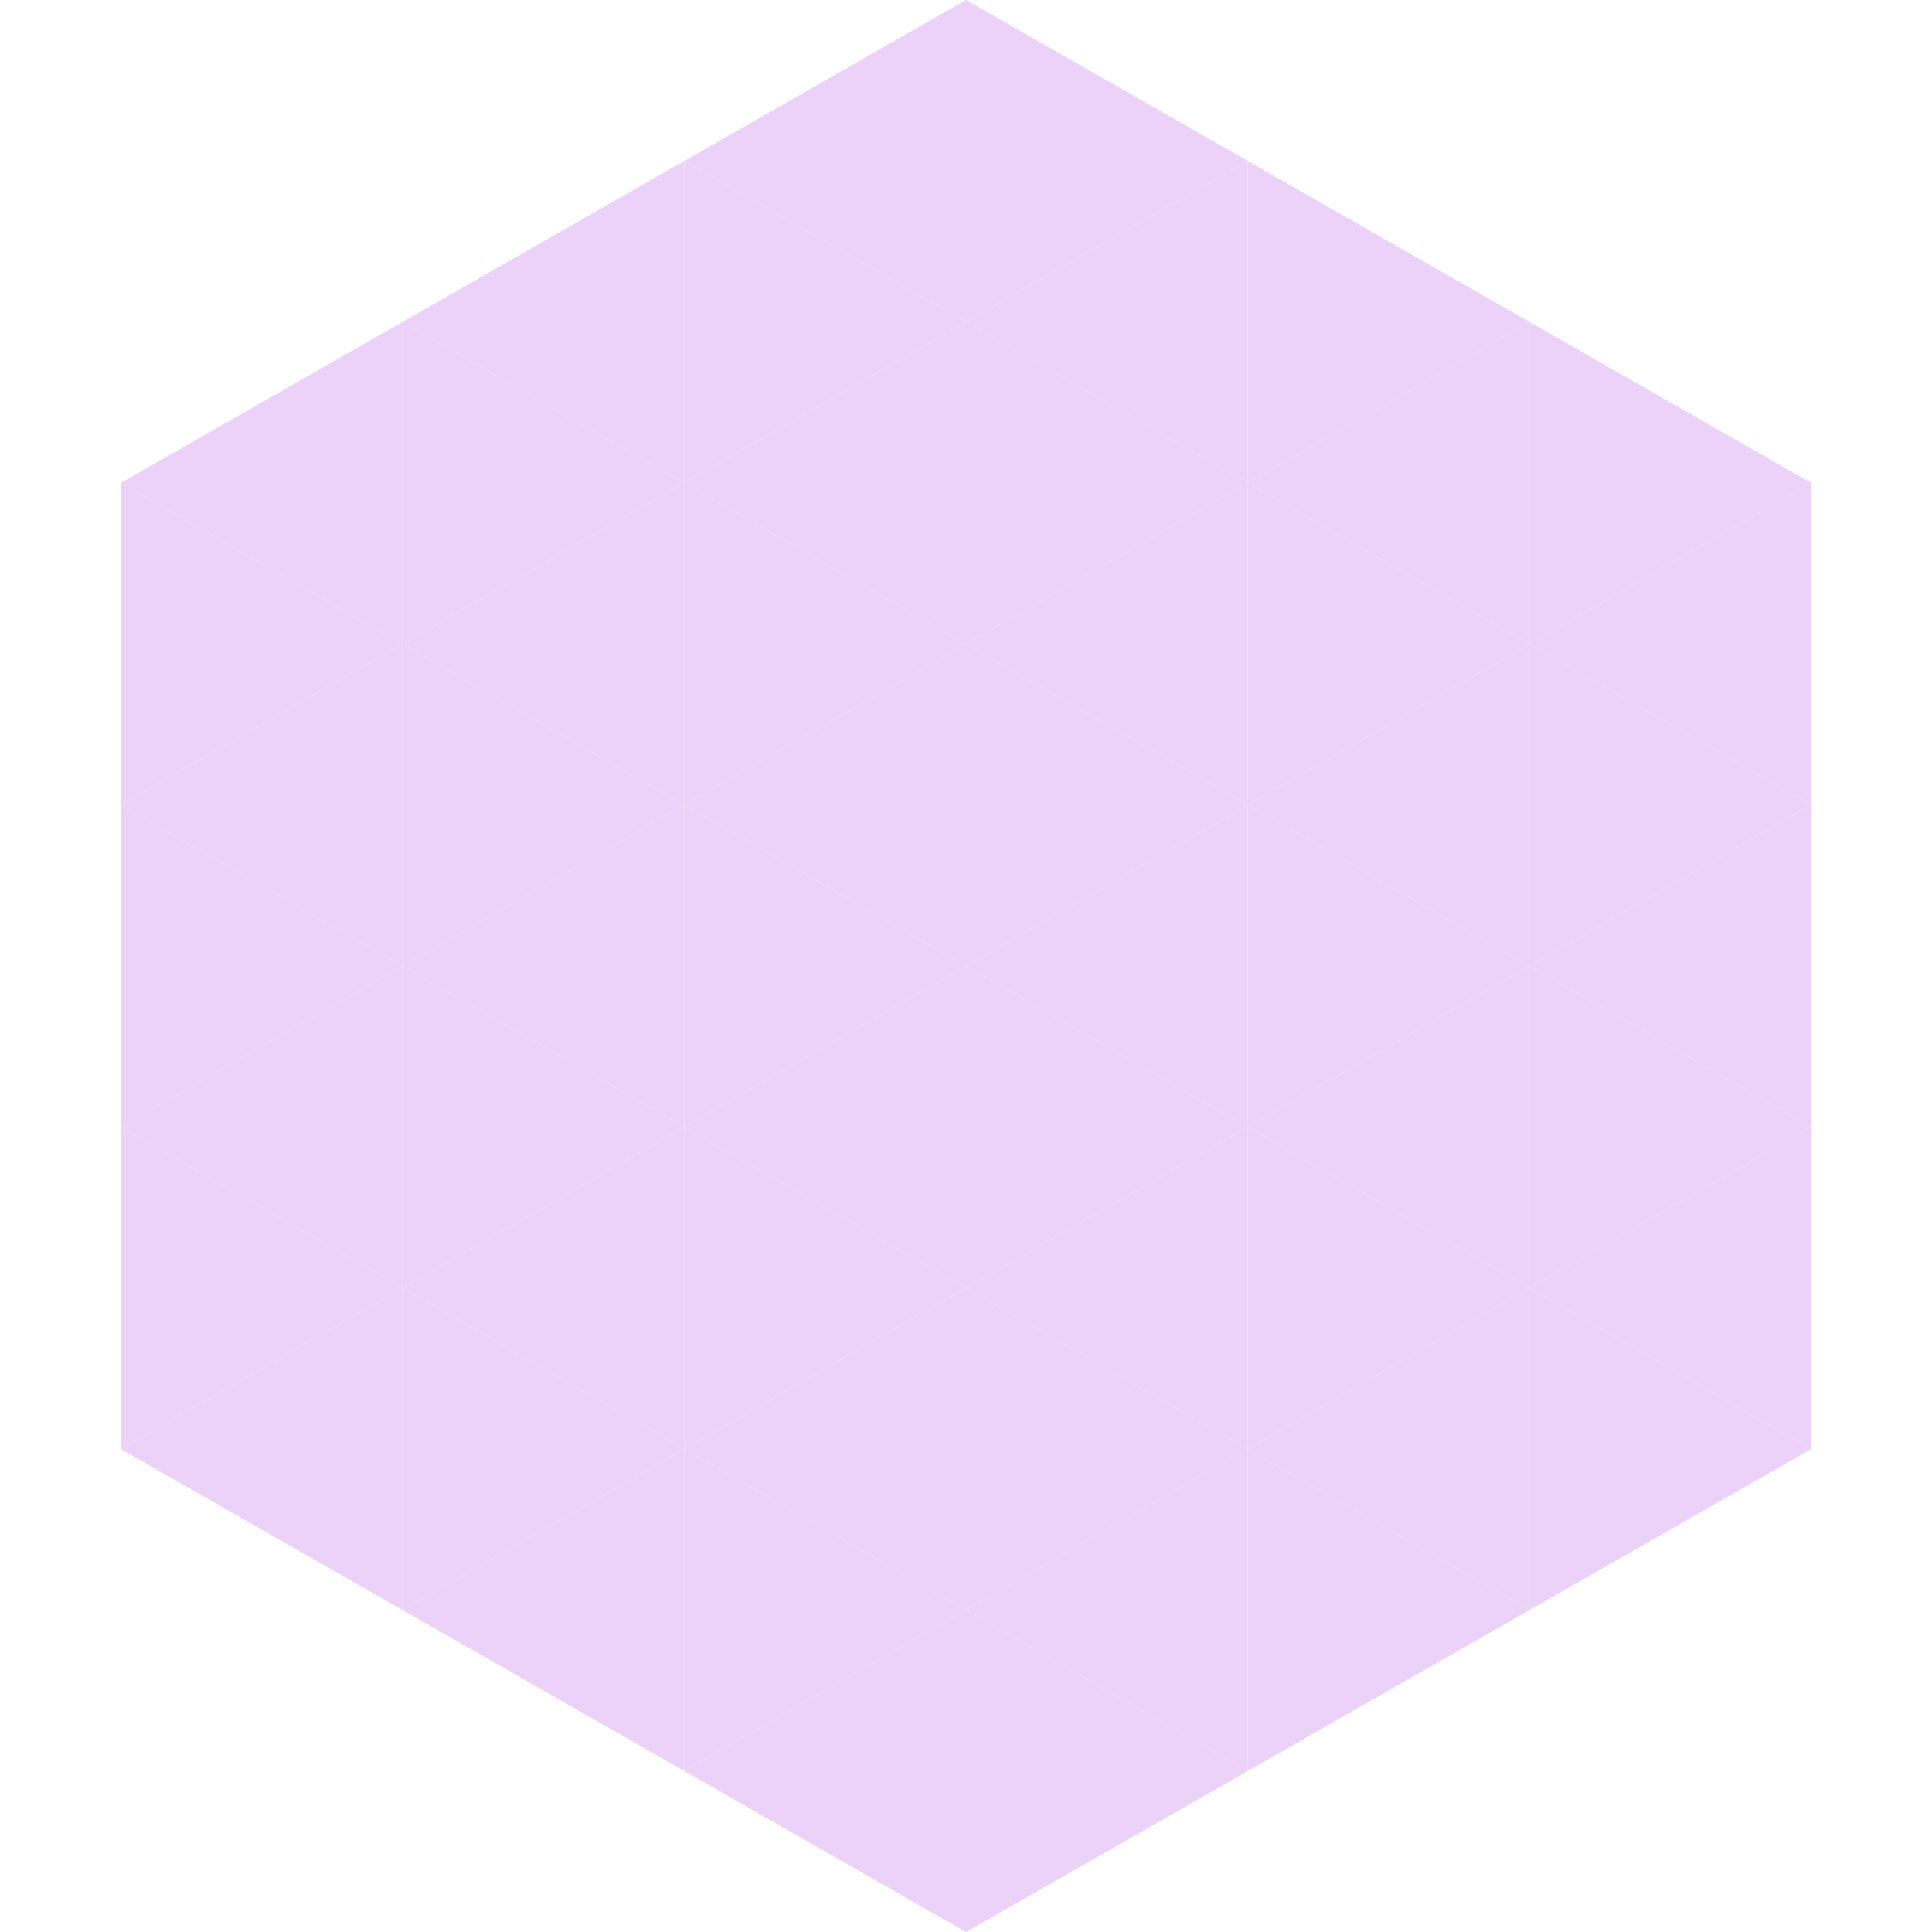<?xml version="1.0"?>
<!-- Generated by SVGo -->
<svg width="240" height="240"
     xmlns="http://www.w3.org/2000/svg"
     xmlns:xlink="http://www.w3.org/1999/xlink">
<polygon points="50,40 15,60 50,80" style="fill:rgb(236,209,249)" />
<polygon points="190,40 225,60 190,80" style="fill:rgb(236,209,249)" />
<polygon points="15,60 50,80 15,100" style="fill:rgb(236,209,249)" />
<polygon points="225,60 190,80 225,100" style="fill:rgb(236,209,249)" />
<polygon points="50,80 15,100 50,120" style="fill:rgb(236,209,249)" />
<polygon points="190,80 225,100 190,120" style="fill:rgb(236,209,249)" />
<polygon points="15,100 50,120 15,140" style="fill:rgb(236,209,249)" />
<polygon points="225,100 190,120 225,140" style="fill:rgb(236,209,249)" />
<polygon points="50,120 15,140 50,160" style="fill:rgb(236,209,249)" />
<polygon points="190,120 225,140 190,160" style="fill:rgb(236,209,249)" />
<polygon points="15,140 50,160 15,180" style="fill:rgb(236,209,249)" />
<polygon points="225,140 190,160 225,180" style="fill:rgb(236,209,249)" />
<polygon points="50,160 15,180 50,200" style="fill:rgb(236,209,249)" />
<polygon points="190,160 225,180 190,200" style="fill:rgb(236,209,249)" />
<polygon points="15,180 50,200 15,220" style="fill:rgb(255,255,255); fill-opacity:0" />
<polygon points="225,180 190,200 225,220" style="fill:rgb(255,255,255); fill-opacity:0" />
<polygon points="50,0 85,20 50,40" style="fill:rgb(255,255,255); fill-opacity:0" />
<polygon points="190,0 155,20 190,40" style="fill:rgb(255,255,255); fill-opacity:0" />
<polygon points="85,20 50,40 85,60" style="fill:rgb(236,209,249)" />
<polygon points="155,20 190,40 155,60" style="fill:rgb(236,209,249)" />
<polygon points="50,40 85,60 50,80" style="fill:rgb(236,209,249)" />
<polygon points="190,40 155,60 190,80" style="fill:rgb(236,209,249)" />
<polygon points="85,60 50,80 85,100" style="fill:rgb(236,209,249)" />
<polygon points="155,60 190,80 155,100" style="fill:rgb(236,209,249)" />
<polygon points="50,80 85,100 50,120" style="fill:rgb(236,209,249)" />
<polygon points="190,80 155,100 190,120" style="fill:rgb(236,209,249)" />
<polygon points="85,100 50,120 85,140" style="fill:rgb(236,209,249)" />
<polygon points="155,100 190,120 155,140" style="fill:rgb(236,209,249)" />
<polygon points="50,120 85,140 50,160" style="fill:rgb(236,209,249)" />
<polygon points="190,120 155,140 190,160" style="fill:rgb(236,209,249)" />
<polygon points="85,140 50,160 85,180" style="fill:rgb(236,209,249)" />
<polygon points="155,140 190,160 155,180" style="fill:rgb(236,209,249)" />
<polygon points="50,160 85,180 50,200" style="fill:rgb(236,209,249)" />
<polygon points="190,160 155,180 190,200" style="fill:rgb(236,209,249)" />
<polygon points="85,180 50,200 85,220" style="fill:rgb(236,209,249)" />
<polygon points="155,180 190,200 155,220" style="fill:rgb(236,209,249)" />
<polygon points="120,0 85,20 120,40" style="fill:rgb(236,209,249)" />
<polygon points="120,0 155,20 120,40" style="fill:rgb(236,209,249)" />
<polygon points="85,20 120,40 85,60" style="fill:rgb(236,209,249)" />
<polygon points="155,20 120,40 155,60" style="fill:rgb(236,209,249)" />
<polygon points="120,40 85,60 120,80" style="fill:rgb(236,209,249)" />
<polygon points="120,40 155,60 120,80" style="fill:rgb(236,209,249)" />
<polygon points="85,60 120,80 85,100" style="fill:rgb(236,209,249)" />
<polygon points="155,60 120,80 155,100" style="fill:rgb(236,209,249)" />
<polygon points="120,80 85,100 120,120" style="fill:rgb(236,209,249)" />
<polygon points="120,80 155,100 120,120" style="fill:rgb(236,209,249)" />
<polygon points="85,100 120,120 85,140" style="fill:rgb(236,209,249)" />
<polygon points="155,100 120,120 155,140" style="fill:rgb(236,209,249)" />
<polygon points="120,120 85,140 120,160" style="fill:rgb(236,209,249)" />
<polygon points="120,120 155,140 120,160" style="fill:rgb(236,209,249)" />
<polygon points="85,140 120,160 85,180" style="fill:rgb(236,209,249)" />
<polygon points="155,140 120,160 155,180" style="fill:rgb(236,209,249)" />
<polygon points="120,160 85,180 120,200" style="fill:rgb(236,209,249)" />
<polygon points="120,160 155,180 120,200" style="fill:rgb(236,209,249)" />
<polygon points="85,180 120,200 85,220" style="fill:rgb(236,209,249)" />
<polygon points="155,180 120,200 155,220" style="fill:rgb(236,209,249)" />
<polygon points="120,200 85,220 120,240" style="fill:rgb(236,209,249)" />
<polygon points="120,200 155,220 120,240" style="fill:rgb(236,209,249)" />
<polygon points="85,220 120,240 85,260" style="fill:rgb(255,255,255); fill-opacity:0" />
<polygon points="155,220 120,240 155,260" style="fill:rgb(255,255,255); fill-opacity:0" />
</svg>
